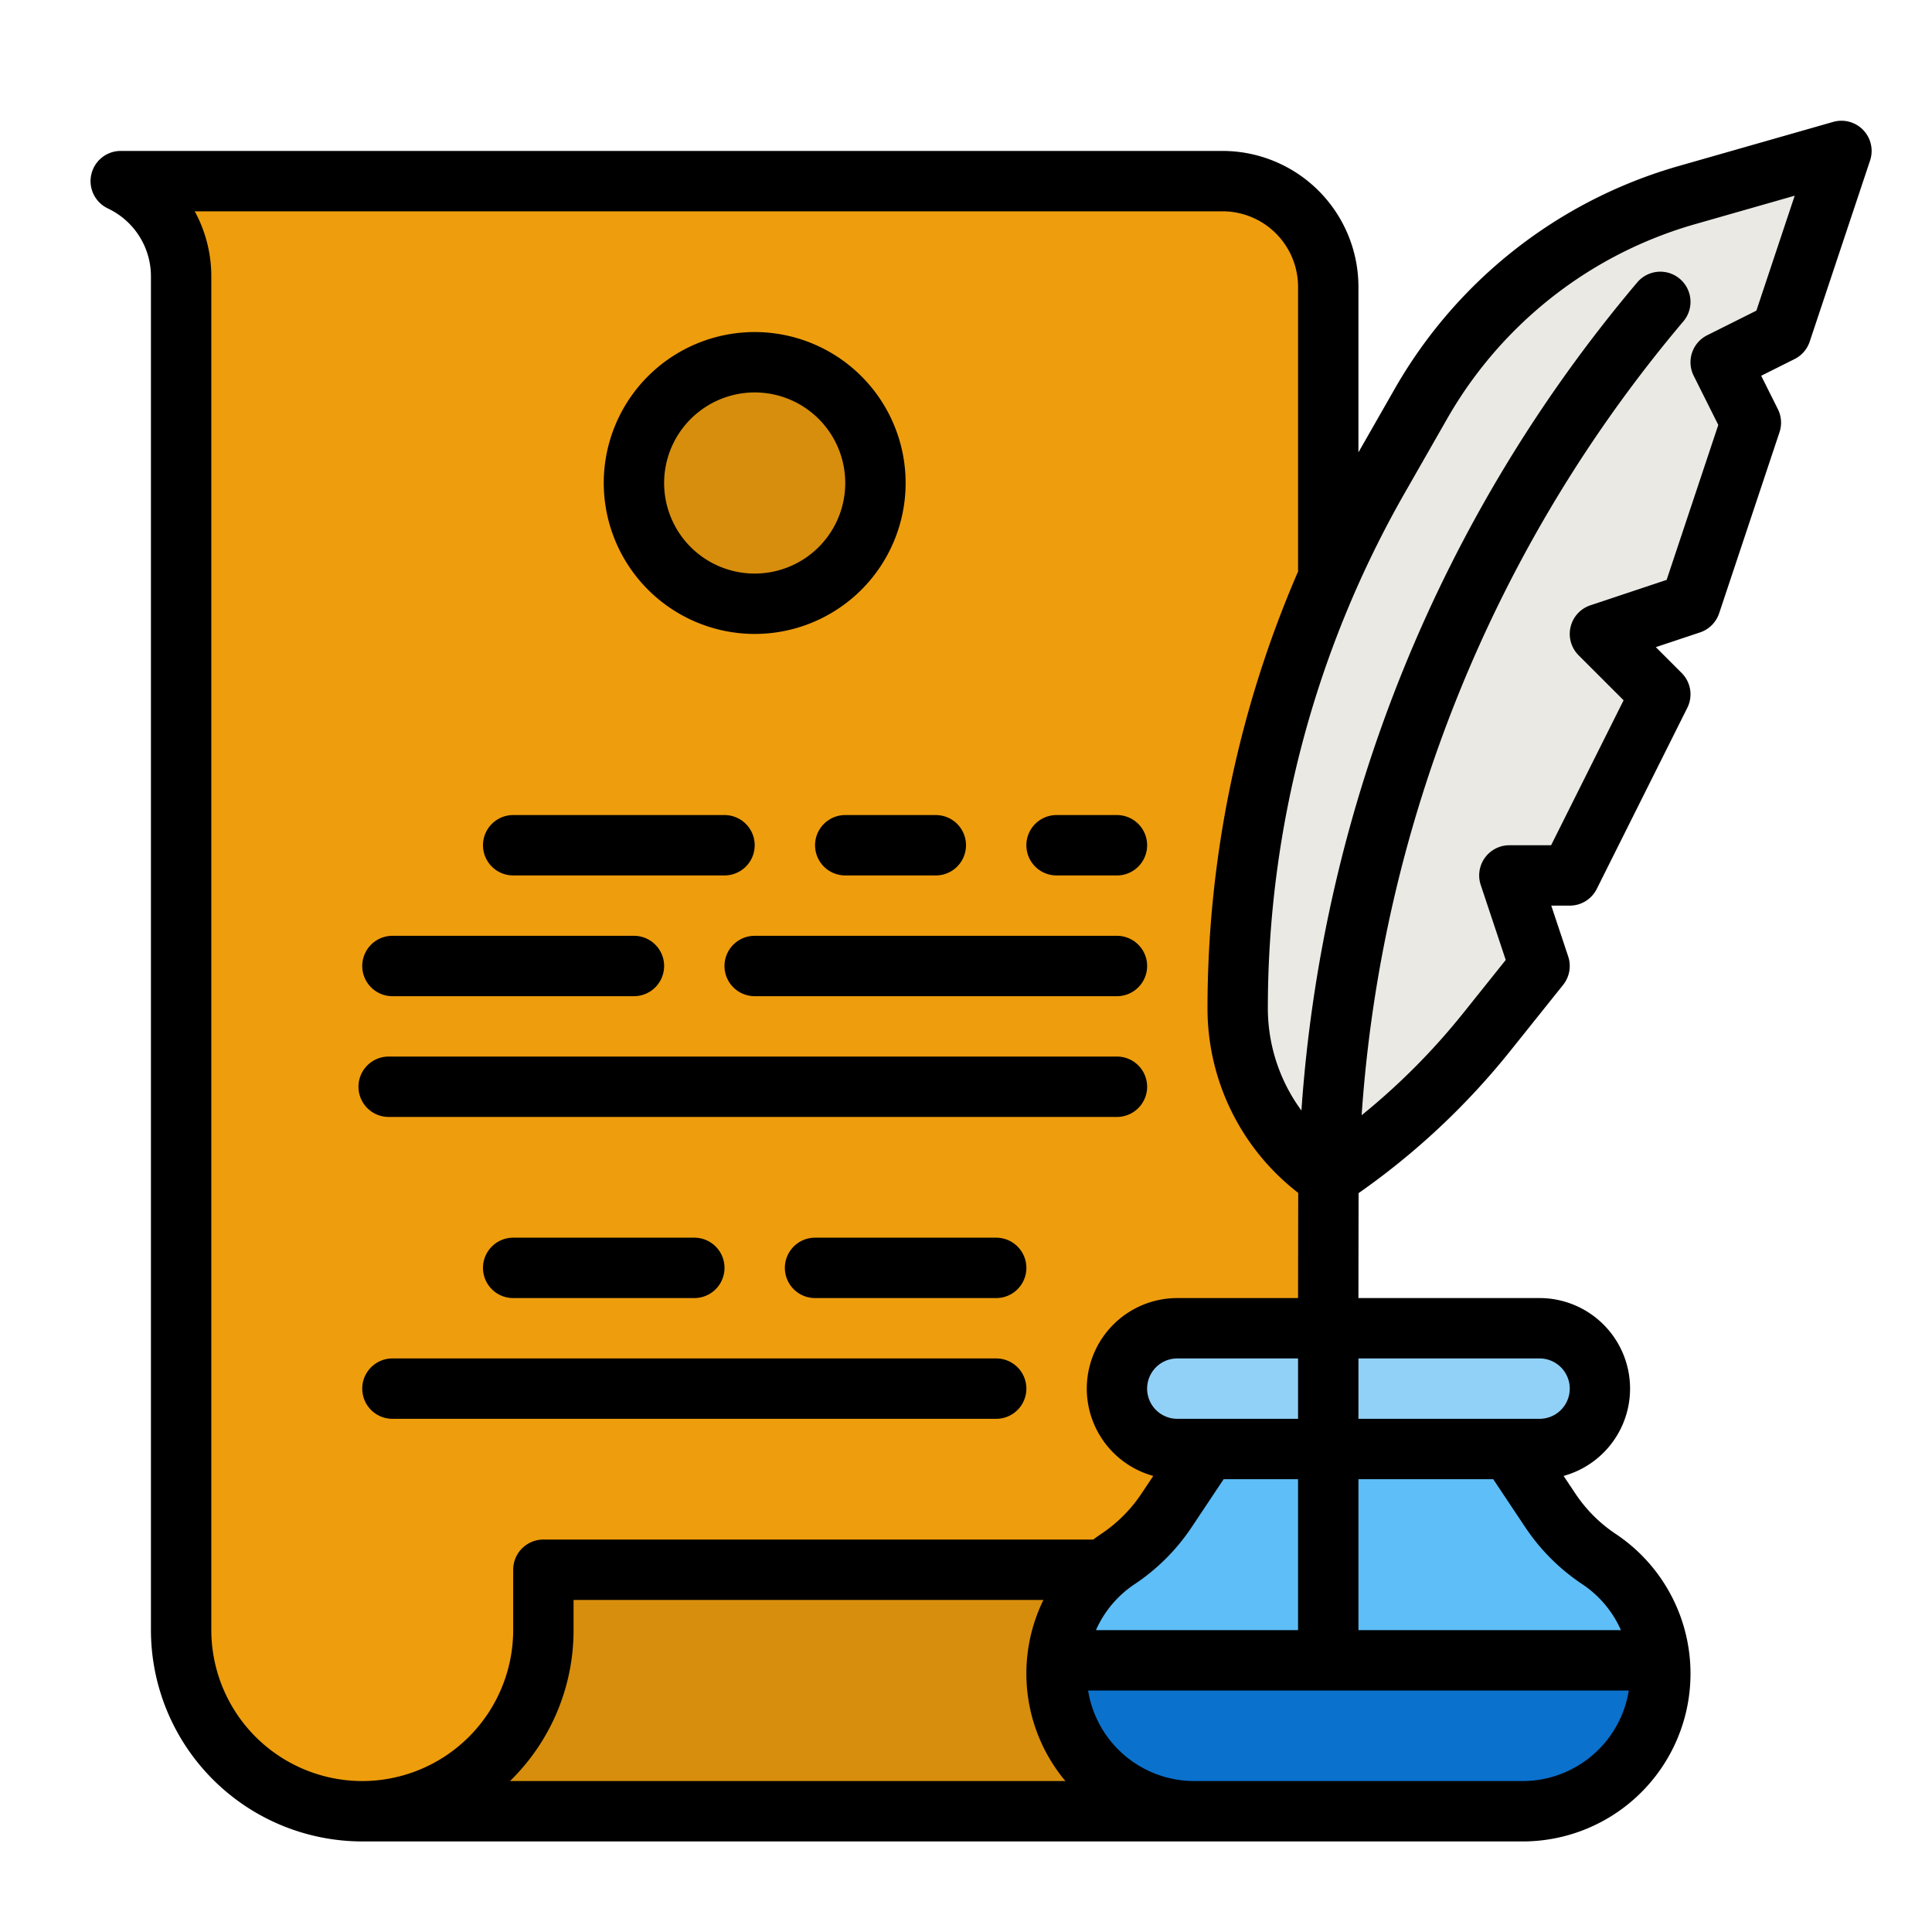 <?xml version="1.0" encoding="UTF-8"?>
<svg xmlns="http://www.w3.org/2000/svg" viewBox="0 0 512 512" width="512" height="512"><g id="filled_outline" data-name="filled outline"><path d="M352,480H96a48,48,0,0,1-48-48V73.305A28,28,0,0,0,32.522,48.261L32,48H324a28,28,0,0,1,28,28Z" style="fill:#ee9d0d"/><rect x="296" y="352" width="128" height="32" rx="16" style="fill:#92d1f7"/><path d="M352,480h0a48,48,0,0,0,48-48V416H144v16a48,48,0,0,1-48,48Z" style="fill:#d78e0c"/><path d="M418.589,64.047h0a118.653,118.653,0,0,0-41.973,42.875l-11.328,19.825A283,283,0,0,0,328,267.156h0A53.9,53.9,0,0,0,352,312h0a185.762,185.762,0,0,0,42.019-38.524L408,256l-8-24h16l24-48-16-16,24-8,16-48-8-16,16-8,16-48L447.038,51.7A118.622,118.622,0,0,0,418.589,64.047Z" style="fill:#eae9e4"/><path d="M423.756,413.171a46.628,46.628,0,0,1-12.927-12.927L400,384H320l-10.829,16.244a46.628,46.628,0,0,1-12.927,12.927A36.467,36.467,0,0,0,280.188,440H439.812A36.467,36.467,0,0,0,423.756,413.171Z" style="fill:#5ebef7"/><path d="M280.188,440c-.114,1.165-.188,2.338-.188,3.522A36.478,36.478,0,0,0,316.478,480h87.044A36.478,36.478,0,0,0,440,443.522c0-1.184-.074-2.357-.188-3.522Z" style="fill:#0a71cd"/><circle cx="200" cy="128" r="32" style="fill:#d78e0c"/><path d="M280,232h16a8,8,0,0,0,0-16H280a8,8,0,0,0,0,16Z"/><path d="M485.8,32.308l-40.962,11.7a126.681,126.681,0,0,0-30.367,13.177h0a126.917,126.917,0,0,0-44.8,45.766L360,119.876V76a36.04,36.04,0,0,0-36-36H32a8,8,0,0,0-3.575,15.157l.519.259A19.892,19.892,0,0,1,40,73.305V432a56.063,56.063,0,0,0,56,56H403.522a44.477,44.477,0,0,0,24.672-81.485,38.435,38.435,0,0,1-10.709-10.709l-3.114-4.671A24,24,0,0,0,408,344H360s.03-26.464.045-27.814a193.494,193.494,0,0,0,40.221-37.712L414.247,261a8,8,0,0,0,1.342-7.527L411.1,240H416a8,8,0,0,0,7.155-4.422l24-48a8,8,0,0,0-1.5-9.235L438.81,171.5l11.72-3.906a8,8,0,0,0,5.059-5.06l16-48a8,8,0,0,0-.434-6.108l-4.422-8.844,8.845-4.423a8,8,0,0,0,4.011-4.625l16-48A8,8,0,0,0,485.8,32.308ZM96,472a40.045,40.045,0,0,1-40-40V73.305A36,36,0,0,0,51.607,56H324a20.023,20.023,0,0,1,20,20v74.969c0,.15.014.3.022.445A291.534,291.534,0,0,0,320,267.155a61.756,61.756,0,0,0,24.046,48.97C344.031,317.5,344,344,344,344H312a24,24,0,0,0-6.372,47.135l-3.114,4.671a38.418,38.418,0,0,1-10.708,10.709c-.713.475-1.4.974-2.085,1.485H144a8,8,0,0,0-8,8v16A40.045,40.045,0,0,1,96,472Zm216-96a8,8,0,0,1,0-16h32v16Zm32,16v40H290.438a28.428,28.428,0,0,1,10.243-12.173,54.308,54.308,0,0,0,15.146-15.146L324.281,392ZM135.154,472A55.833,55.833,0,0,0,152,432v-8H276.522a44.384,44.384,0,0,0,5.822,48Zm268.368,0H316.478a28.521,28.521,0,0,1-28.123-24h143.29A28.521,28.521,0,0,1,403.522,472Zm15.8-52.173A28.423,28.423,0,0,1,429.562,432H360V392h35.719l8.453,12.681A54.334,54.334,0,0,0,419.318,419.827ZM408,360a8,8,0,0,1,0,16H360V360ZM465.458,82.326l-13.036,6.519a8,8,0,0,0-3.577,10.733l6.518,13.036-13.688,41.062-20.2,6.734a8,8,0,0,0-3.127,13.247l11.923,11.923L411.056,224H400a8,8,0,0,0-7.589,10.53l6.623,19.871-11.262,14.078a177.6,177.6,0,0,1-26.924,27.066A364.4,364.4,0,0,1,446.107,85.168a8,8,0,0,0-12.214-10.336,380.432,380.432,0,0,0-89,219.474,45.8,45.8,0,0,1-8.9-27.151,275.45,275.45,0,0,1,36.233-136.439l11.329-19.825a110.9,110.9,0,0,1,39.143-39.984h0A110.7,110.7,0,0,1,449.236,59.4l26.378-7.538Z"/><path d="M200,168a40,40,0,1,0-40-40A40.045,40.045,0,0,0,200,168Zm0-64a24,24,0,1,1-24,24A24.028,24.028,0,0,1,200,104Z"/><path d="M103,296H296a8,8,0,0,0,0-16H103a8,8,0,0,0,0,16Z"/><path d="M136,232h56a8,8,0,0,0,0-16H136a8,8,0,0,0,0,16Z"/><path d="M216,224a8,8,0,0,0,8,8h24a8,8,0,0,0,0-16H224A8,8,0,0,0,216,224Z"/><path d="M104,264h64a8,8,0,0,0,0-16H104a8,8,0,0,0,0,16Z"/><path d="M296,248H200a8,8,0,0,0,0,16h96a8,8,0,0,0,0-16Z"/><path d="M136,328a8,8,0,0,0,0,16h48a8,8,0,0,0,0-16Z"/><path d="M216,328a8,8,0,0,0,0,16h48a8,8,0,0,0,0-16Z"/><path d="M272,368a8,8,0,0,0-8-8H104a8,8,0,0,0,0,16H264A8,8,0,0,0,272,368Z"/></g></svg>
